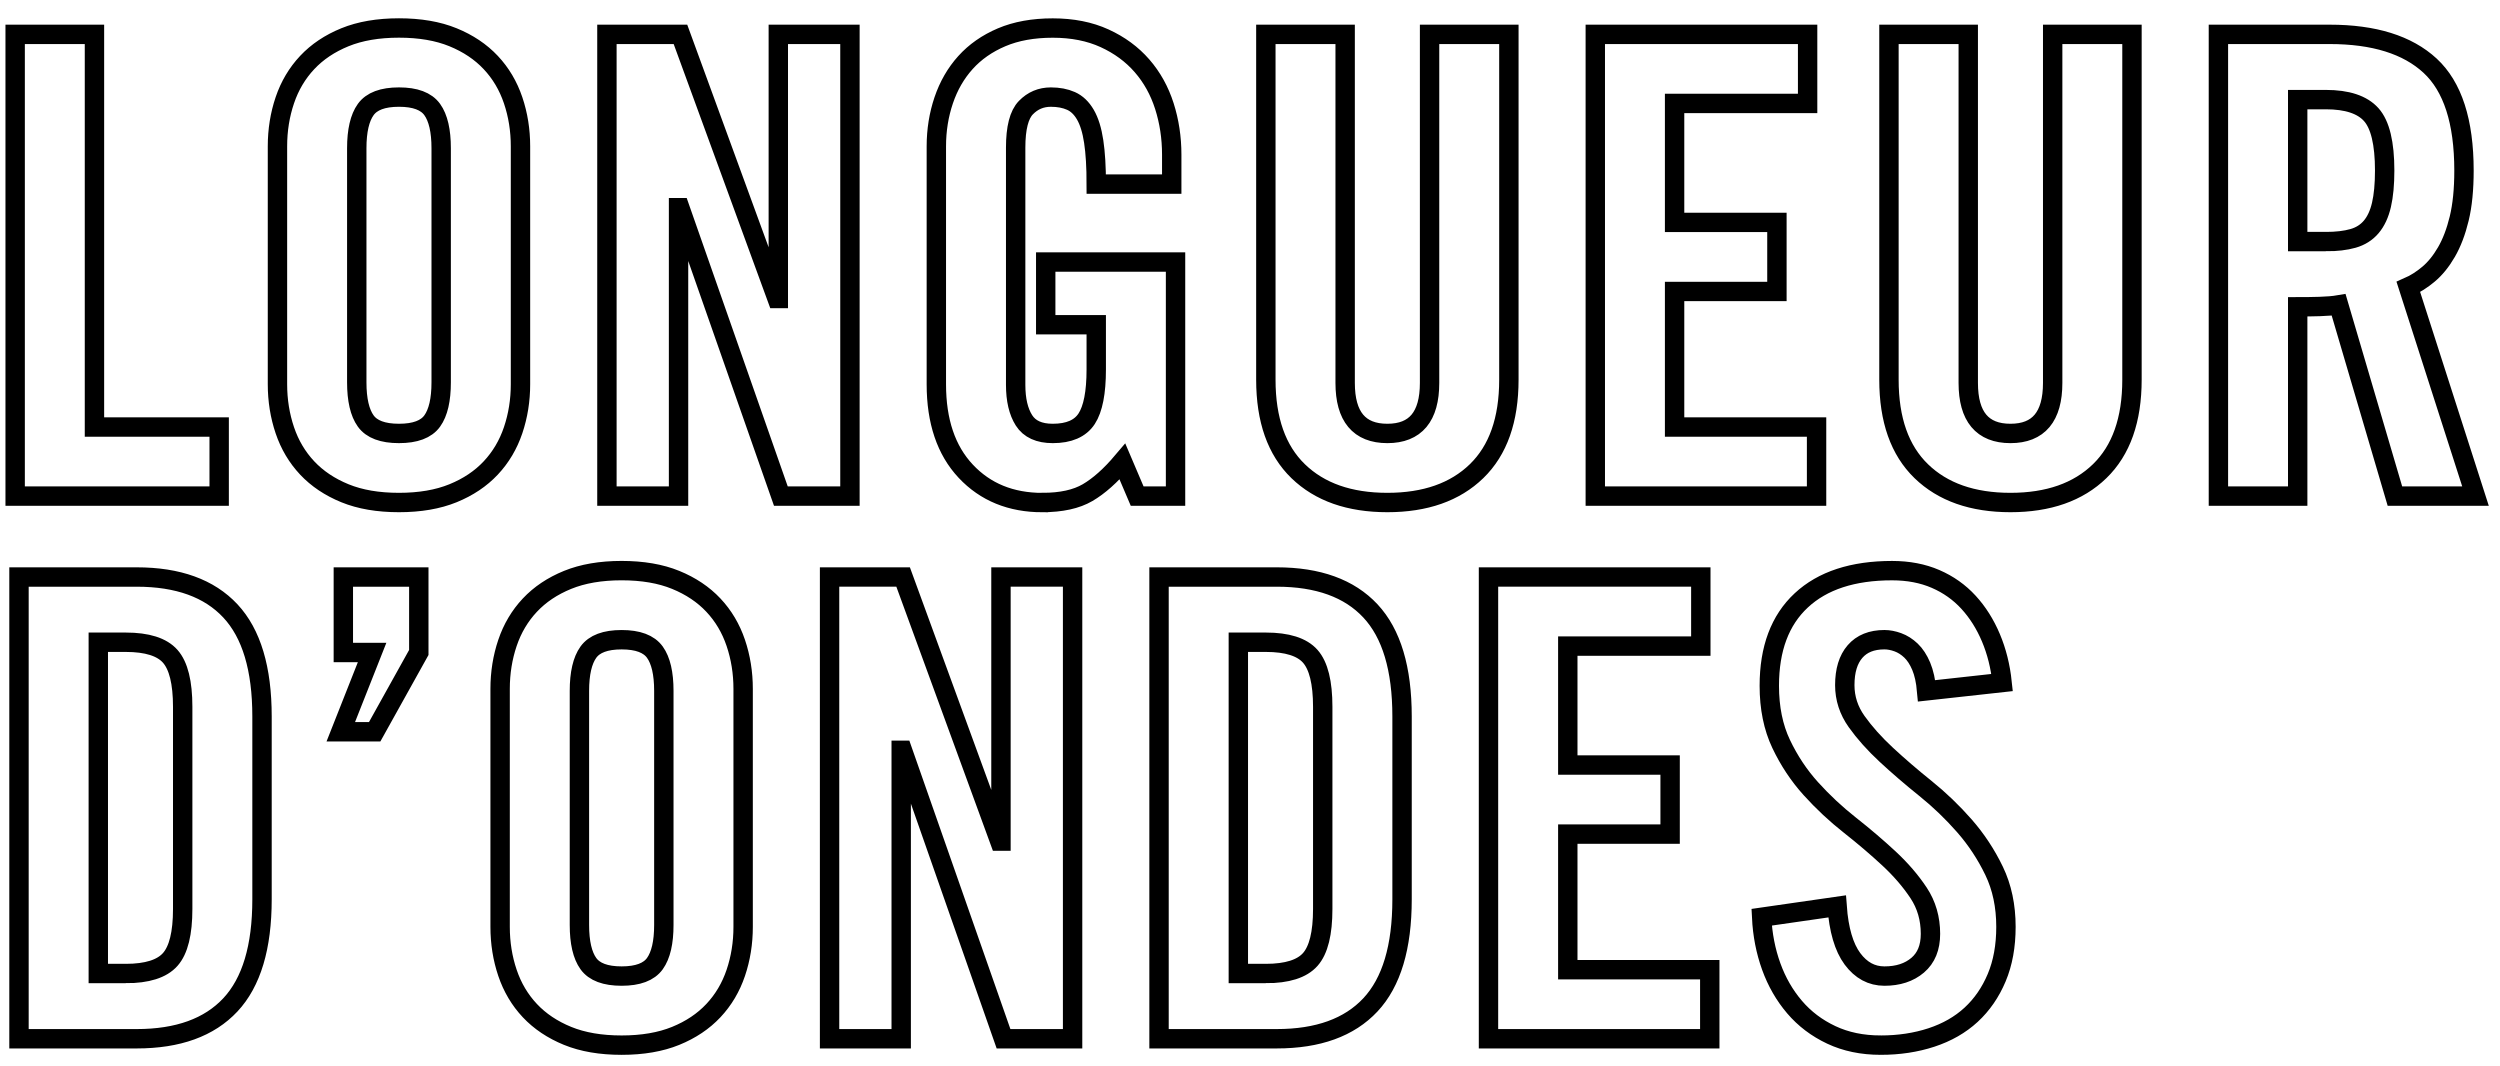 <svg viewBox="0 0 129 55" xmlns="http://www.w3.org/2000/svg"><path d="m1002.309 161.6v-3.564h-6.435v-20.262h-4.092v23.826zm9.278.33c1.078 0 2.007-.16 2.788-.478s1.43-.753 1.947-1.304.902-1.199 1.155-1.947.38-1.54.38-2.376v-12.276c0-.836-.127-1.628-.38-2.376s-.638-1.397-1.155-1.947-1.166-.985-1.947-1.304-1.71-.478-2.788-.478-2.007.16-2.788.478-1.43.753-1.947 1.304-.902 1.199-1.155 1.947-.38 1.54-.38 2.376v12.276c0 .836.127 1.628.38 2.376s.638 1.397 1.155 1.947 1.166.985 1.947 1.304 1.71.478 2.788.478zm0-3.564c-.836 0-1.408-.214-1.716-.643s-.462-1.095-.462-1.996v-12.078c0-.902.154-1.567.462-1.996s.88-.643 1.716-.643 1.408.214 1.716.643.462 1.095.462 1.996v12.078c0 .902-.154 1.567-.462 1.996s-.88.643-1.716.643zm14.426 3.234v-14.883h.066l5.214 14.883h3.564v-23.826h-3.696v13.629h-.066l-4.983-13.629h-3.795v23.826zm18.782.33c.968 0 1.744-.171 2.326-.511s1.183-.875 1.798-1.601l.759 1.782h1.98v-12.078h-6.699v3.234h2.607v2.31c0 1.188-.165 2.035-.495 2.541s-.913.759-1.749.759c-.704 0-1.199-.226-1.485-.676s-.429-1.062-.429-1.831v-12.243c0-1.012.176-1.7.528-2.062s.781-.544 1.287-.544c.396 0 .743.066 1.04.198s.544.368.743.71.341.803.429 1.386.132 1.315.132 2.195h3.894v-1.518c0-.88-.127-1.716-.38-2.508s-.638-1.485-1.155-2.079-1.161-1.067-1.931-1.419-1.661-.528-2.673-.528-1.892.16-2.64.478-1.369.753-1.865 1.304-.869 1.199-1.122 1.947-.38 1.54-.38 2.376v12.276c0 1.914.506 3.41 1.518 4.488s2.332 1.617 3.96 1.617zm17.792 0c1.958 0 3.493-.539 4.604-1.617s1.667-2.651 1.667-4.719v-17.82h-4.092v17.985c0 1.738-.726 2.607-2.178 2.607s-2.178-.869-2.178-2.607v-17.985h-4.092v17.82c0 2.068.555 3.641 1.667 4.719s2.646 1.617 4.604 1.617zm22.148-.33v-3.564h-7.326v-6.996h5.28v-3.564h-5.28v-6.138h6.864v-3.564h-10.956v23.826zm10.004.33c1.958 0 3.493-.539 4.604-1.617s1.667-2.651 1.667-4.719v-17.82h-4.092v17.985c0 1.738-.726 2.607-2.178 2.607s-2.178-.869-2.178-2.607v-17.985h-4.092v17.82c0 2.068.555 3.641 1.667 4.719s2.646 1.617 4.604 1.617zm14.822-.33v-9.768c.374 0 .753-.005 1.139-.017s.71-.038.974-.083l2.904 9.867h4.158l-3.465-10.791c.352-.154.699-.374 1.04-.66s.649-.665.924-1.139.495-1.05.66-1.732.247-1.507.247-2.475c0-2.53-.583-4.334-1.749-5.412s-2.893-1.617-5.181-1.617h-5.742v23.826zm1.452-13.134h-1.452v-7.326h1.452c1.1 0 1.881.259 2.343.775s.693 1.48.693 2.888c0 .704-.055 1.292-.165 1.766s-.286.853-.528 1.139-.555.484-.941.594-.853.165-1.403.165zm-112.961 41.134c2.134 0 3.745-.583 4.835-1.749s1.633-2.981 1.633-5.445v-9.438c0-2.464-.544-4.279-1.633-5.445s-2.7-1.749-4.835-1.749h-6.072v23.826zm-.561-3.366h-1.419v-17.094h1.419c1.1 0 1.865.242 2.293.726s.643 1.353.643 2.607v10.428c0 1.254-.214 2.123-.643 2.607s-1.194.726-2.293.726zm12.842-12.474 2.277-4.092v-3.894h-3.894v3.894h1.485l-1.617 4.092zm12.743 16.17c1.078 0 2.007-.16 2.788-.478s1.43-.753 1.947-1.304.902-1.199 1.155-1.947.38-1.54.38-2.376v-12.276c0-.836-.127-1.628-.38-2.376s-.638-1.397-1.155-1.947-1.166-.985-1.947-1.304-1.71-.478-2.788-.478-2.007.16-2.788.478-1.43.753-1.947 1.304-.902 1.199-1.155 1.947-.38 1.54-.38 2.376v12.276c0 .836.127 1.628.38 2.376s.638 1.397 1.155 1.947 1.166.985 1.947 1.304 1.71.478 2.788.478zm0-3.564c-.836 0-1.408-.214-1.716-.643s-.462-1.095-.462-1.996v-12.078c0-.902.154-1.567.462-1.996s.88-.643 1.716-.643 1.408.214 1.716.643.462 1.095.462 1.996v12.078c0 .902-.154 1.567-.462 1.996s-.88.643-1.716.643zm14.426 3.234v-14.883h.066l5.214 14.883h3.564v-23.826h-3.696v13.629h-.066l-4.983-13.629h-3.795v23.826zm19.376 0c2.134 0 3.745-.583 4.835-1.749s1.633-2.981 1.633-5.445v-9.438c0-2.464-.544-4.279-1.633-5.445s-2.7-1.749-4.835-1.749h-6.072v23.826zm-.561-3.366h-1.419v-17.094h1.419c1.1 0 1.865.242 2.293.726s.643 1.353.643 2.607v10.428c0 1.254-.214 2.123-.643 2.607s-1.194.726-2.293.726zm22.907 3.366v-3.564h-7.326v-6.996h5.28v-3.564h-5.28v-6.138h6.864v-3.564h-10.956v23.826zm8.816.33c.946 0 1.821-.132 2.623-.396s1.485-.654 2.046-1.171 1.001-1.155 1.32-1.914.478-1.633.478-2.623c0-1.078-.203-2.041-.611-2.888s-.918-1.623-1.534-2.326-1.287-1.347-2.013-1.931-1.397-1.161-2.013-1.732-1.127-1.144-1.534-1.716-.611-1.199-.611-1.881c0-.748.176-1.325.528-1.732s.858-.611 1.518-.611c.22 0 .451.044.693.132s.468.231.676.429.385.468.528.808.236.764.281 1.27l3.894-.429c-.088-.836-.281-1.606-.578-2.31s-.682-1.315-1.155-1.831-1.04-.918-1.7-1.204-1.408-.429-2.244-.429c-2.024 0-3.586.511-4.686 1.534s-1.65 2.491-1.65 4.405c0 1.144.203 2.145.611 3.003s.918 1.628 1.534 2.31 1.287 1.309 2.013 1.881 1.397 1.144 2.013 1.716 1.127 1.166 1.534 1.782.611 1.32.611 2.112c0 .704-.22 1.243-.66 1.617s-1.012.561-1.716.561c-.66 0-1.21-.297-1.65-.891s-.704-1.496-.792-2.706l-3.894.561c.044.902.209 1.749.495 2.541s.688 1.49 1.204 2.095 1.149 1.083 1.897 1.435 1.595.528 2.541.528z" fill="none" stroke="#000" transform="translate(-991 -136)"/></svg>